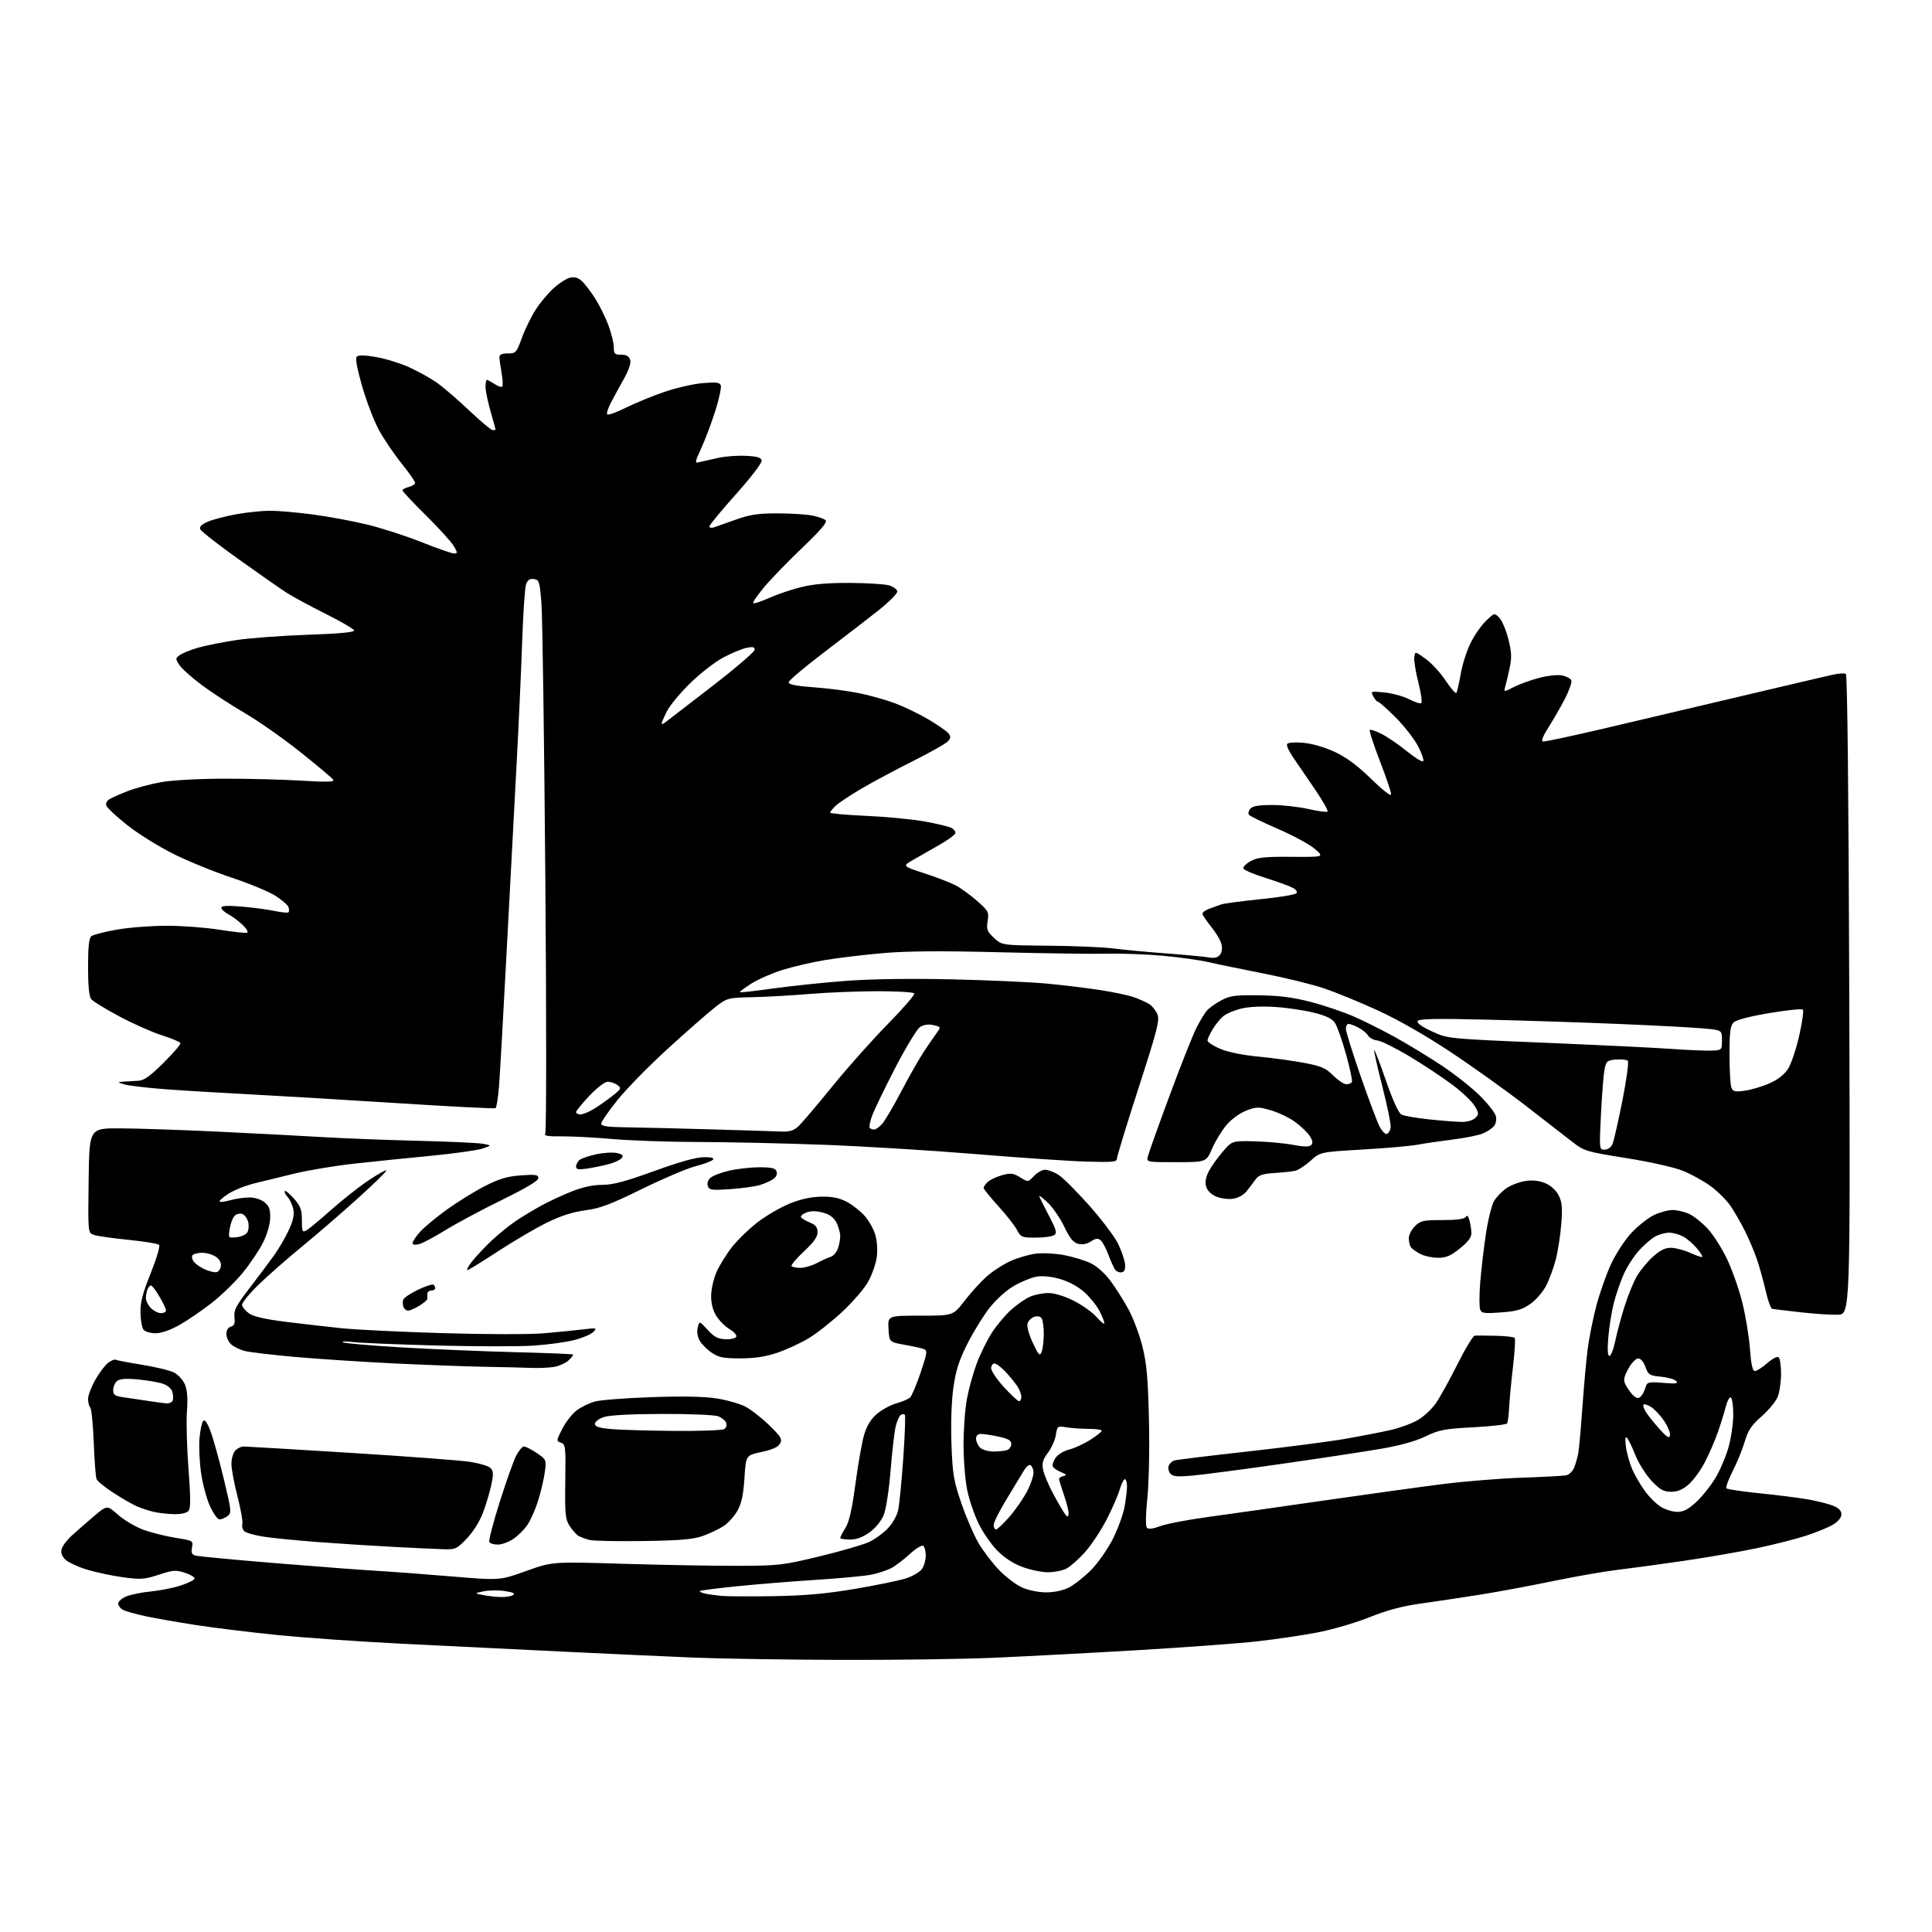 <?xml version="1.0" encoding="UTF-8" standalone="no"?>
<svg 
  version="1.1" 
  xmlns="http://www.w3.org/2000/svg" 
  xmlns:xlink="http://www.w3.org/1999/xlink" 
  xmlns:svg="http://www.w3.org/2000/svg"
  xmlns:rdf="http://www.w3.org/1999/02/22-rdf-syntax-ns#"
  xmlns:cc="http://creativecommons.org/ns#"
  xmlns:dc="http://purl.org/dc/elements/1.1/"
  viewBox="0 0 768 768"
  width="768"
  height="768"
>
<style>svg {background-color: white; }</style>"
<path stroke="none" fill="black" fill-rule="evenodd" d="M333.50,659.83C312.05,659.76 285.95,659.34 275.50,658.91C265.05,658.48 241.65,657.41 223.50,656.53C205.35,655.66 176.78,654.25 160.00,653.42C143.22,652.58 120.73,651.01 110.01,649.92C99.29,648.83 84.80,647.06 77.82,645.97C70.84,644.89 61.92,643.32 58.00,642.50C54.08,641.67 50.00,640.53 48.93,639.96C47.87,639.40 47.00,638.25 47.00,637.41C47.00,636.58 48.46,635.30 50.25,634.58C52.04,633.85 56.45,632.97 60.06,632.62C63.67,632.27 69.00,631.20 71.91,630.24C74.82,629.28 77.26,628.05 77.35,627.50C77.43,626.96 75.70,625.92 73.50,625.20C69.95,624.03 68.79,624.12 63.13,625.97C57.40,627.85 55.97,627.95 48.79,626.97C44.41,626.37 37.91,624.98 34.35,623.88C30.80,622.78 26.99,620.99 25.89,619.89C24.54,618.54 24.10,617.19 24.53,615.70C24.87,614.49 26.64,612.15 28.45,610.50C30.26,608.85 34.18,605.42 37.15,602.89C42.55,598.27 42.55,598.27 46.86,602.10C49.23,604.20 53.70,606.87 56.80,608.03C59.89,609.18 65.68,610.65 69.65,611.28C76.74,612.41 76.85,612.48 76.33,615.11C75.92,617.15 76.24,617.94 77.65,618.36C78.67,618.67 93.22,620.05 110.00,621.42C126.78,622.79 145.00,624.17 150.50,624.48C156.00,624.80 169.09,625.78 179.60,626.66C198.69,628.26 198.69,628.26 209.10,624.52C219.50,620.77 219.50,620.77 248.00,621.64C263.68,622.11 284.15,622.47 293.50,622.44C309.64,622.39 311.29,622.19 326.00,618.63C334.52,616.56 343.32,614.00 345.54,612.94C347.77,611.89 351.07,609.50 352.87,607.63C354.71,605.74 356.54,602.53 357.02,600.37C357.49,598.24 358.41,588.94 359.06,579.70C359.70,570.46 359.99,562.65 359.68,562.35C359.38,562.05 358.67,562.09 358.09,562.44C357.52,562.80 356.63,564.75 356.10,566.79C355.58,568.83 354.65,576.71 354.04,584.31C353.42,592.12 352.24,599.87 351.32,602.16C350.34,604.60 348.12,607.35 345.70,609.10C342.94,611.10 340.51,612.00 337.85,612.00C335.73,612.00 334.00,611.72 334.00,611.37C334.00,611.02 334.94,609.22 336.08,607.36C337.57,604.96 338.71,599.94 340.05,589.86C341.09,582.08 342.63,573.35 343.47,570.46C344.51,566.88 346.10,564.24 348.48,562.15C350.40,560.47 353.89,558.55 356.23,557.88C358.58,557.22 361.06,556.17 361.74,555.56C362.42,554.95 364.31,550.51 365.94,545.68C368.57,537.91 368.72,536.83 367.29,536.28C366.41,535.94 362.94,535.18 359.59,534.58C353.50,533.49 353.50,533.49 353.20,528.25C352.90,523.00 352.90,523.00 365.89,523.00C378.88,523.00 378.88,523.00 383.34,517.21C385.79,514.02 389.70,509.70 392.03,507.59C394.36,505.49 398.64,502.68 401.55,501.35C404.46,500.01 409.12,498.66 411.89,498.33C414.67,498.00 419.75,498.28 423.17,498.95C426.60,499.63 431.25,501.05 433.50,502.11C435.93,503.25 439.11,506.06 441.32,509.01C443.36,511.75 446.58,516.81 448.47,520.25C450.37,523.69 452.88,530.33 454.07,535.00C455.81,541.86 456.32,547.45 456.72,564.00C457.00,575.70 456.73,589.20 456.10,595.45C455.40,602.41 455.34,606.74 455.95,607.35C456.56,607.96 458.47,607.71 461.20,606.67C463.57,605.77 472.02,604.14 480.00,603.05C487.98,601.97 508.68,599.03 526.00,596.52C543.33,594.02 564.70,591.06 573.50,589.95C582.30,588.84 596.48,587.69 605.00,587.40C613.52,587.11 621.46,586.68 622.62,586.45C623.79,586.22 625.23,584.78 625.81,583.26C626.40,581.74 627.12,579.15 627.42,577.50C627.71,575.85 628.44,567.75 629.02,559.50C629.61,551.25 630.54,540.90 631.09,536.50C631.65,532.10 633.19,524.32 634.53,519.22C635.87,514.11 638.51,506.60 640.40,502.52C642.30,498.41 645.91,492.87 648.51,490.09C651.09,487.34 655.09,484.17 657.41,483.04C659.73,481.92 663.11,481.00 664.91,481.00C666.72,481.00 669.71,481.72 671.56,482.60C673.41,483.47 676.69,486.11 678.86,488.46C681.03,490.81 684.44,496.15 686.44,500.31C688.45,504.48 691.18,512.18 692.51,517.43C693.84,522.67 695.23,531.02 695.61,535.98C696.09,542.45 696.66,545.00 697.61,545.00C698.34,545.00 700.51,543.62 702.44,541.92C704.36,540.23 706.40,539.13 706.97,539.48C707.54,539.83 708.00,542.81 708.00,546.09C708.00,549.38 707.38,553.54 706.63,555.34C705.88,557.14 703.00,560.61 700.23,563.06C696.21,566.59 694.86,568.62 693.58,573.00C692.70,576.02 690.55,581.30 688.80,584.72C687.05,588.15 685.93,591.26 686.32,591.65C686.70,592.03 692.75,592.93 699.76,593.63C706.77,594.34 715.42,595.45 719.00,596.09C722.58,596.73 726.96,597.85 728.75,598.58C730.94,599.47 732.00,600.57 732.00,601.96C732.00,603.22 730.73,604.81 728.75,606.01C726.96,607.10 722.12,609.10 718.00,610.45C713.88,611.80 704.88,614.08 698.00,615.51C691.12,616.94 678.08,619.19 669.00,620.51C659.92,621.83 648.23,623.42 643.00,624.04C637.77,624.66 626.30,626.66 617.50,628.48C608.70,630.31 595.65,632.74 588.50,633.88C581.35,635.02 570.74,636.62 564.91,637.42C557.42,638.46 551.43,640.05 544.41,642.87C538.96,645.06 529.64,647.79 523.69,648.93C517.75,650.07 506.95,651.66 499.69,652.47C492.44,653.28 470.98,654.86 452.00,655.98C433.02,657.10 407.38,658.45 395.00,658.99C382.62,659.53 354.95,659.91 333.50,659.83zM199.00,634.85C200.93,634.92 203.14,634.57 203.92,634.07C204.93,633.43 203.99,632.97 200.68,632.47C198.11,632.09 194.32,632.13 192.26,632.57C188.50,633.36 188.50,633.36 192.00,634.05C193.93,634.43 197.07,634.79 199.00,634.85zM307.50,634.50C320.17,634.28 328.45,633.54 340.00,631.58C348.52,630.14 357.64,628.26 360.25,627.40C362.86,626.54 365.67,624.88 366.50,623.70C367.32,622.52 368.00,620.11 368.00,618.34C368.00,616.57 367.53,614.83 366.96,614.47C366.38,614.12 363.96,615.63 361.57,617.83C359.18,620.03 355.85,622.54 354.16,623.42C352.48,624.29 348.94,625.43 346.30,625.96C343.66,626.49 333.85,627.41 324.50,628.01C315.15,628.60 301.01,629.75 293.08,630.55C285.15,631.35 278.46,632.21 278.21,632.46C277.97,632.70 278.83,633.14 280.13,633.43C281.43,633.73 284.30,634.15 286.50,634.38C288.70,634.60 298.15,634.65 307.50,634.50zM415.79,632.98C419.13,632.99 422.51,632.27 424.97,631.02C427.11,629.92 431.08,626.78 433.79,624.02C436.50,621.27 440.36,615.75 442.37,611.76C444.37,607.77 446.46,602.08 447.01,599.11C447.55,596.15 448.00,592.44 448.00,590.86C448.00,589.29 447.62,588.00 447.16,588.00C446.70,588.00 445.75,589.91 445.06,592.25C444.37,594.59 441.99,600.00 439.77,604.29C437.55,608.57 433.71,614.33 431.24,617.08C428.76,619.83 425.47,622.74 423.92,623.54C422.37,624.34 419.07,625.00 416.59,625.00C414.11,625.00 409.51,624.04 406.37,622.87C402.69,621.49 399.14,619.16 396.37,616.31C394.00,613.88 390.70,609.10 389.03,605.69C387.36,602.29 385.32,596.35 384.51,592.50C383.70,588.65 383.03,580.48 383.02,574.34C383.01,568.20 383.63,559.87 384.41,555.84C385.18,551.80 386.95,545.49 388.34,541.80C389.73,538.12 392.40,532.72 394.27,529.80C396.14,526.89 399.60,522.77 401.95,520.65C404.30,518.54 407.73,516.17 409.58,515.40C411.42,514.63 414.68,514.00 416.81,514.00C419.12,514.00 423.13,515.23 426.78,517.05C430.13,518.72 434.25,521.66 435.94,523.58C437.62,525.50 439.00,526.59 439.00,525.99C439.00,525.40 438.13,523.22 437.07,521.14C436.01,519.06 433.33,515.72 431.11,513.72C428.64,511.49 424.93,509.45 421.50,508.46C418.04,507.45 414.50,507.08 412.15,507.47C410.08,507.82 406.04,509.45 403.19,511.08C400.18,512.80 396.09,516.45 393.46,519.77C390.96,522.92 386.97,529.37 384.59,534.10C381.22,540.78 379.97,544.69 378.99,551.56C378.23,556.96 377.93,565.70 378.22,573.96C378.66,586.10 379.07,588.55 382.21,597.70C384.13,603.32 387.23,610.47 389.10,613.60C390.97,616.73 394.62,621.49 397.22,624.18C399.81,626.87 403.86,629.94 406.22,631.01C408.69,632.14 412.73,632.97 415.79,632.98zM176.42,615.85C173.71,615.77 164.75,615.35 156.50,614.92C148.25,614.48 134.75,613.62 126.50,613.00C118.25,612.38 108.59,611.43 105.04,610.89C101.48,610.34 97.97,609.39 97.22,608.77C96.47,608.15 96.07,606.83 96.33,605.84C96.59,604.85 95.72,599.89 94.40,594.82C93.08,589.75 92.00,583.93 92.00,581.87C92.00,579.82 92.70,577.44 93.57,576.57C94.44,575.71 95.90,575.00 96.82,575.00C97.74,575.00 116.72,576.13 139.00,577.51C161.28,578.90 182.65,580.49 186.50,581.06C190.35,581.62 194.16,582.74 194.96,583.54C196.16,584.74 196.22,585.90 195.30,590.24C194.69,593.13 193.20,598.13 191.99,601.34C190.68,604.80 188.06,608.99 185.56,611.59C181.63,615.70 181.01,615.99 176.42,615.85zM197.91,614.00C196.37,614.00 194.85,613.56 194.52,613.02C194.18,612.49 196.01,605.40 198.58,597.27C201.14,589.15 204.10,580.81 205.14,578.75C206.19,576.69 207.60,575.00 208.29,575.00C208.97,575.00 211.27,576.18 213.38,577.61C217.17,580.19 217.22,580.30 216.58,585.12C216.22,587.82 215.05,592.87 213.97,596.35C212.90,599.83 210.99,604.20 209.74,606.06C208.48,607.93 205.93,610.48 204.08,611.73C202.22,612.98 199.45,614.00 197.91,614.00zM256.00,612.58C245.82,612.73 236.15,612.55 234.50,612.18C232.85,611.80 230.78,611.05 229.91,610.50C229.03,609.95 227.46,608.17 226.41,606.53C224.72,603.92 224.52,601.85 224.71,588.84C224.91,575.03 224.80,574.07 222.98,573.49C221.09,572.89 221.11,572.72 223.50,568.00C224.86,565.32 227.44,562.02 229.24,560.66C231.03,559.31 234.29,557.71 236.48,557.12C238.66,556.52 248.79,555.74 258.98,555.39C271.22,554.96 279.99,555.13 284.83,555.89C288.87,556.52 293.97,557.96 296.17,559.09C298.38,560.21 302.65,563.53 305.68,566.46C310.45,571.08 311.04,572.06 310.10,573.81C309.35,575.21 307.11,576.23 302.76,577.17C296.50,578.52 296.50,578.52 295.93,587.56C295.50,594.28 294.78,597.61 293.13,600.55C291.91,602.72 289.42,605.47 287.61,606.66C285.79,607.84 282.10,609.60 279.40,610.56C275.56,611.92 270.50,612.36 256.00,612.58zM395.92,608.00C396.43,608.00 398.86,605.70 401.31,602.89C403.77,600.08 406.99,595.39 408.47,592.47C409.95,589.55 411.01,586.14 410.83,584.91C410.65,583.67 410.05,582.51 409.50,582.34C408.95,582.16 407.78,583.25 406.90,584.76C406.02,586.27 402.98,591.29 400.15,595.92C397.32,600.54 395.00,605.16 395.00,606.17C395.00,607.17 395.42,608.00 395.92,608.00zM87.25,604.00C86.50,604.00 84.80,601.61 83.46,598.70C82.13,595.78 80.53,589.82 79.92,585.45C79.30,581.08 79.03,574.86 79.31,571.63C79.60,568.41 80.27,565.33 80.81,564.79C81.45,564.15 82.48,565.68 83.76,569.16C84.85,572.10 87.19,580.55 88.97,587.94C92.04,600.73 92.11,601.44 90.41,602.69C89.42,603.41 88.00,604.00 87.25,604.00zM424.78,601.89C424.93,601.11 424.14,597.82 423.03,594.58C421.91,591.34 421.00,588.34 421.00,587.92C421.00,587.49 421.79,586.96 422.75,586.73C424.15,586.40 423.97,586.10 421.85,585.22C420.39,584.62 418.91,583.66 418.56,583.09C418.20,582.52 418.63,580.97 419.50,579.64C420.42,578.24 422.72,576.81 424.97,576.24C427.11,575.69 430.90,573.95 433.39,572.37C435.89,570.79 437.94,569.16 437.96,568.75C437.98,568.34 435.64,568.00 432.75,567.99C429.86,567.98 425.88,567.71 423.90,567.38C420.38,566.80 420.28,566.87 419.70,570.49C419.37,572.52 417.95,575.68 416.56,577.51C414.56,580.14 414.15,581.55 414.63,584.17C414.97,586.00 416.83,590.42 418.76,594.00C420.70,597.58 422.78,601.13 423.39,601.91C424.34,603.11 424.54,603.11 424.78,601.89zM69.13,601.90C66.58,601.84 62.92,601.42 61.00,600.96C59.08,600.50 56.12,599.53 54.44,598.81C52.76,598.09 48.60,595.70 45.21,593.50C41.81,591.30 38.75,588.83 38.40,588.00C38.04,587.17 37.54,580.65 37.27,573.50C37.00,566.35 36.38,560.07 35.89,559.55C35.40,559.03 35.00,557.45 35.01,556.05C35.01,554.65 36.36,551.17 37.99,548.32C39.62,545.47 41.94,542.45 43.14,541.61C44.34,540.77 45.64,540.28 46.03,540.52C46.42,540.76 51.14,541.66 56.51,542.53C61.89,543.39 67.61,544.78 69.23,545.62C70.84,546.45 72.77,548.60 73.52,550.38C74.45,552.63 74.70,555.93 74.31,561.07C74.00,565.15 74.28,575.40 74.92,583.84C75.82,595.56 75.82,599.51 74.93,600.59C74.20,601.46 72.00,601.96 69.13,601.90zM666.77,601.00C669.19,601.00 671.14,599.98 674.27,597.09C676.60,594.94 680.03,590.65 681.89,587.55C683.76,584.46 686.12,578.91 687.14,575.23C688.17,571.55 689.00,565.75 689.00,562.33C689.00,558.91 688.57,555.85 688.05,555.53C687.52,555.20 686.60,556.87 686.01,559.22C685.41,561.57 683.97,566.20 682.81,569.50C681.65,572.80 679.35,578.10 677.69,581.29C676.04,584.47 673.16,588.40 671.31,590.04C668.89,592.16 666.90,593.00 664.29,593.00C661.31,593.00 659.92,592.23 656.58,588.72C654.34,586.37 651.42,581.76 650.11,578.47C648.79,575.19 647.27,572.05 646.73,571.50C646.08,570.84 645.94,572.06 646.33,575.06C646.65,577.57 647.78,581.62 648.84,584.06C649.91,586.50 652.19,590.43 653.92,592.78C655.65,595.14 658.51,597.95 660.28,599.03C662.05,600.11 664.97,600.99 666.77,601.00zM473.97,586.57C467.93,587.11 466.20,586.94 465.20,585.74C464.52,584.92 464.24,583.54 464.58,582.66C464.91,581.79 465.93,580.84 466.84,580.56C467.75,580.28 480.88,578.67 496.00,576.99C511.12,575.31 528.67,573.03 535.00,571.92C541.33,570.81 549.41,569.23 552.98,568.41C556.54,567.59 561.36,565.80 563.70,564.44C566.03,563.07 569.24,560.05 570.84,557.73C572.44,555.40 576.28,548.44 579.38,542.25C582.48,536.06 585.58,530.97 586.26,530.92C586.94,530.88 590.65,530.91 594.50,530.99C598.35,531.07 601.77,531.44 602.11,531.82C602.44,532.19 602.13,537.45 601.42,543.50C600.70,549.55 600.02,556.85 599.89,559.72C599.76,562.58 599.40,565.33 599.08,565.82C598.76,566.30 592.71,567.00 585.64,567.37C574.22,567.97 572.10,568.37 566.64,571.00C562.60,572.95 556.42,574.65 548.56,575.99C541.99,577.11 524.22,579.80 509.06,581.97C493.90,584.14 478.11,586.21 473.97,586.57zM394.99,577.00C397.11,577.00 399.55,576.73 400.42,576.39C401.29,576.06 402.00,574.97 402.00,573.98C402.00,572.61 400.76,571.90 396.95,571.08C394.17,570.49 391.02,570.00 389.95,570.00C388.69,570.00 388.00,570.68 388.00,571.93C388.00,572.99 388.71,574.56 389.57,575.43C390.46,576.31 392.83,577.00 394.99,577.00zM663.84,570.58C664.02,569.63 663.01,567.10 661.59,564.95C660.17,562.81 657.86,560.30 656.47,559.39C655.08,558.48 653.67,558.00 653.33,558.33C653.00,558.67 653.50,560.11 654.44,561.55C655.38,562.99 657.81,566.00 659.83,568.23C662.70,571.41 663.57,571.93 663.84,570.58zM268.00,568.81C278.18,568.90 287.13,568.57 287.90,568.09C288.67,567.60 289.02,566.48 288.67,565.59C288.33,564.70 286.89,563.53 285.46,562.98C284.04,562.44 274.01,562.03 263.18,562.06C250.70,562.09 242.22,562.55 240.00,563.31C238.07,563.96 236.50,565.17 236.50,566.00C236.50,567.12 238.15,567.65 243.00,568.08C246.57,568.39 257.82,568.73 268.00,568.81zM66.19,557.88C67.12,557.95 68.18,557.52 68.54,556.94C68.89,556.36 68.92,554.83 68.60,553.54C68.23,552.08 66.82,550.78 64.83,550.09C63.08,549.48 58.59,548.70 54.85,548.35C50.03,547.90 47.60,548.09 46.52,548.98C45.69,549.68 45.00,551.29 45.00,552.56C45.00,554.53 45.64,554.97 49.25,555.46C51.59,555.78 55.98,556.43 59.00,556.91C62.02,557.38 65.26,557.82 66.19,557.88zM405.10,557.00C405.60,557.00 406.00,556.20 406.00,555.22C406.00,554.24 405.26,552.33 404.35,550.97C403.44,549.61 401.33,547.04 399.65,545.25C397.98,543.46 396.02,542.00 395.30,542.00C394.59,542.00 394.00,542.86 394.00,543.92C394.00,544.98 396.30,548.35 399.10,551.42C401.91,554.49 404.61,557.00 405.10,557.00zM651.36,555.71C651.91,555.53 652.69,554.73 653.11,553.94C653.52,553.15 654.08,551.75 654.36,550.84C654.79,549.44 655.87,549.26 661.18,549.71C666.25,550.14 667.26,550.00 666.31,548.98C665.65,548.29 662.91,547.51 660.22,547.25C655.72,546.82 655.22,546.50 654.10,543.39C653.36,541.35 652.20,540.00 651.19,540.01C650.25,540.01 648.51,541.83 647.27,544.12C645.48,547.42 645.26,548.63 646.15,550.36C646.76,551.54 647.95,553.30 648.81,554.27C649.66,555.25 650.80,555.90 651.36,555.71zM211.50,543.77C208.75,543.66 200.43,543.45 193.00,543.32C185.57,543.19 169.38,542.59 157.00,542.00C144.62,541.40 126.85,540.24 117.50,539.42C108.15,538.59 98.98,537.50 97.13,537.00C95.28,536.50 92.92,535.33 91.88,534.39C90.85,533.46 90.00,531.59 90.00,530.25C90.00,528.75 90.69,527.63 91.79,527.34C93.16,526.99 93.49,526.11 93.20,523.62C92.88,520.87 93.81,519.07 99.16,512.09C102.65,507.54 107.01,501.73 108.85,499.16C110.69,496.60 113.33,492.10 114.71,489.17C116.50,485.37 117.04,482.95 116.60,480.74C116.26,479.03 115.23,476.81 114.33,475.81C113.42,474.81 112.92,473.75 113.21,473.46C113.50,473.17 115.14,474.54 116.87,476.50C119.48,479.48 120.00,480.89 120.00,485.07C120.00,489.52 120.19,489.97 121.75,489.13C122.71,488.61 127.10,484.98 131.50,481.06C135.90,477.14 142.56,471.87 146.30,469.36C150.05,466.84 153.32,464.99 153.58,465.25C153.84,465.51 148.61,470.62 141.97,476.61C135.32,482.60 125.30,491.25 119.69,495.83C114.09,500.41 106.44,507.13 102.71,510.76C98.98,514.39 96.05,518.01 96.21,518.82C96.37,519.63 97.62,521.11 99.00,522.11C100.69,523.34 105.39,524.42 113.50,525.43C120.10,526.26 130.22,527.42 136.00,528.01C141.78,528.60 160.00,529.48 176.50,529.96C193.60,530.47 210.80,530.48 216.50,529.98C222.00,529.50 228.97,528.80 232.00,528.43C237.12,527.80 237.39,527.87 235.91,529.43C235.04,530.35 231.66,531.81 228.41,532.66C225.16,533.52 217.78,534.53 212.00,534.91C206.22,535.28 188.90,535.26 173.50,534.86C158.10,534.45 143.26,533.84 140.52,533.50C137.78,533.15 135.85,533.19 136.24,533.57C136.63,533.96 147.20,534.88 159.72,535.62C172.25,536.35 192.60,537.21 204.95,537.52C217.30,537.82 227.57,538.24 227.77,538.44C227.97,538.64 227.18,539.69 226.01,540.78C224.84,541.87 222.22,543.03 220.19,543.37C218.16,543.70 214.25,543.88 211.50,543.77zM294.40,539.97C287.60,540.00 285.75,539.63 282.92,537.73C281.07,536.48 278.91,534.31 278.12,532.91C277.25,531.36 276.95,529.32 277.36,527.71C278.02,525.06 278.02,525.06 281.31,528.65C283.92,531.49 285.40,532.26 288.45,532.37C290.58,532.44 292.47,531.98 292.70,531.34C292.92,530.70 291.70,529.35 289.98,528.34C288.27,527.33 285.91,524.96 284.74,523.08C283.33,520.80 282.65,518.10 282.69,514.99C282.73,512.42 283.71,508.19 284.86,505.58C286.02,502.97 288.79,498.51 291.02,495.67C293.26,492.83 297.88,488.37 301.29,485.76C304.71,483.15 310.43,479.84 314.00,478.40C318.30,476.67 322.53,475.75 326.50,475.69C330.84,475.61 333.63,476.18 336.59,477.74C338.85,478.92 342.09,481.48 343.80,483.43C345.51,485.38 347.42,488.86 348.04,491.17C348.68,493.53 348.88,497.35 348.50,499.93C348.13,502.44 346.64,506.68 345.20,509.34C343.76,512.01 339.14,517.41 334.93,521.34C330.72,525.28 324.65,530.07 321.45,531.99C318.24,533.91 312.66,536.48 309.06,537.71C304.44,539.29 300.11,539.96 294.40,539.97zM414.04,537.50C414.49,536.40 414.88,533.25 414.91,530.50C414.94,527.75 414.58,524.89 414.11,524.14C413.58,523.31 412.46,523.04 411.18,523.44C410.04,523.81 408.82,524.98 408.48,526.06C408.11,527.22 408.95,530.34 410.54,533.76C412.82,538.66 413.33,539.21 414.04,537.50zM639.78,539.00C640.37,539.00 641.39,536.41 642.04,533.25C642.69,530.09 644.35,523.90 645.72,519.50C647.10,515.10 649.33,509.62 650.67,507.31C652.01,505.01 654.89,501.53 657.06,499.56C659.90,497.00 661.92,496.01 664.25,496.02C666.04,496.03 669.48,496.94 671.90,498.04C674.32,499.14 676.47,499.86 676.69,499.64C676.91,499.43 675.89,497.83 674.42,496.09C672.96,494.35 670.49,492.27 668.93,491.46C667.37,490.66 664.93,490.00 663.50,490.00C662.07,490.00 659.65,490.65 658.13,491.44C656.60,492.22 653.65,494.76 651.56,497.06C649.48,499.36 646.73,503.63 645.44,506.54C644.15,509.46 642.40,514.54 641.54,517.84C640.69,521.13 639.70,527.25 639.35,531.42C638.91,536.56 639.05,539.00 639.78,539.00zM61.87,529.99C59.88,529.99 57.73,529.38 57.09,528.61C56.46,527.85 55.89,524.81 55.84,521.86C55.76,517.73 56.69,514.12 59.92,506.10C62.25,500.30 63.72,495.32 63.24,494.84C62.77,494.37 57.23,493.47 50.94,492.84C44.65,492.22 38.48,491.33 37.23,490.87C34.96,490.03 34.96,490.03 35.23,469.27C35.50,448.50 35.50,448.50 47.50,448.54C54.10,448.55 71.42,449.13 86.00,449.82C100.58,450.50 119.47,451.49 128.00,452.00C136.53,452.52 153.62,453.18 166.00,453.48C178.38,453.78 190.07,454.32 191.98,454.67C195.47,455.31 195.47,455.31 191.86,456.56C189.87,457.25 180.65,458.54 171.37,459.44C162.09,460.33 148.43,461.73 141.00,462.55C133.57,463.36 123.00,465.10 117.50,466.41C112.00,467.73 104.58,469.54 101.00,470.44C97.42,471.34 92.77,473.22 90.66,474.62C88.55,476.01 87.04,477.37 87.31,477.65C87.59,477.92 89.54,477.67 91.66,477.08C93.77,476.49 97.14,476.01 99.14,476.01C101.24,476.00 103.78,476.81 105.14,477.91C107.00,479.42 107.48,480.74 107.40,484.16C107.34,486.75 106.19,490.72 104.53,494.00C103.01,497.02 99.37,502.43 96.45,506.00C93.52,509.57 87.96,514.98 84.08,518.00C80.19,521.02 74.43,524.96 71.26,526.74C67.74,528.72 64.09,529.98 61.87,529.99zM730.50,522.63C727.75,522.71 721.00,522.25 715.50,521.62C710.00,520.99 705.05,520.40 704.50,520.30C703.95,520.20 702.79,517.05 701.93,513.31C701.07,509.56 699.54,504.02 698.54,501.00C697.54,497.98 695.37,492.80 693.73,489.50C692.08,486.20 689.45,481.63 687.89,479.35C686.32,477.07 682.80,473.56 680.07,471.55C677.33,469.54 672.38,466.80 669.07,465.45C665.55,464.02 656.16,461.91 646.48,460.36C630.68,457.85 629.69,457.55 625.21,454.05C622.62,452.03 614.20,445.50 606.50,439.54C598.80,433.58 585.30,423.93 576.50,418.10C566.63,411.56 555.60,405.26 547.70,401.65C540.66,398.43 531.10,394.51 526.44,392.92C521.78,391.34 510.89,388.66 502.24,386.97C493.58,385.28 483.80,383.26 480.50,382.48C477.20,381.70 469.10,380.56 462.50,379.95C455.90,379.35 446.00,378.97 440.50,379.11C435.00,379.25 415.65,379.00 397.50,378.54C374.15,377.95 360.55,378.05 351.00,378.88C343.57,379.53 333.23,380.77 328.00,381.63C322.77,382.50 315.12,384.27 311.00,385.57C306.88,386.87 301.31,389.32 298.63,391.02C295.96,392.71 293.93,394.25 294.13,394.42C294.34,394.60 300.33,393.92 307.45,392.92C314.57,391.92 327.62,390.56 336.45,389.90C346.59,389.15 362.07,388.93 378.50,389.31C392.80,389.63 409.68,390.39 416.00,390.98C422.32,391.57 431.83,392.72 437.13,393.53C442.42,394.34 448.55,395.64 450.75,396.41C452.94,397.18 455.68,398.41 456.84,399.13C458.00,399.85 459.45,401.67 460.07,403.16C461.05,405.54 460.11,409.24 452.60,432.46C447.87,447.08 444.00,459.73 444.00,460.58C444.00,461.90 442.27,462.06 431.75,461.75C425.01,461.55 405.10,460.20 387.50,458.74C369.90,457.29 342.68,455.62 327.00,455.05C311.32,454.47 289.05,453.98 277.50,453.96C265.95,453.94 250.65,453.41 243.50,452.78C236.35,452.15 227.22,451.68 223.21,451.72C217.87,451.78 216.14,451.50 216.75,450.65C217.21,450.02 217.23,404.50 216.78,349.50C216.34,294.50 215.64,245.22 215.24,240.00C214.55,231.17 214.34,230.48 212.25,230.18C210.65,229.95 209.75,230.53 209.14,232.18C208.66,233.46 207.97,243.50 207.59,254.50C207.21,265.50 206.26,286.65 205.47,301.50C204.67,316.35 202.90,349.88 201.52,376.00C200.15,402.12 198.73,427.22 198.37,431.78C198.01,436.33 197.39,440.26 196.98,440.51C196.57,440.77 178.74,439.85 157.37,438.48C135.99,437.12 109.50,435.54 98.50,434.97C87.50,434.41 72.65,433.51 65.50,432.97C58.35,432.42 51.15,431.57 49.50,431.08C46.50,430.17 46.50,430.17 49.25,429.96C50.76,429.84 53.34,429.69 54.97,429.62C57.23,429.53 59.64,427.82 64.98,422.52C68.85,418.68 71.88,415.15 71.72,414.67C71.56,414.18 68.26,412.79 64.39,411.56C60.52,410.33 52.88,406.94 47.43,404.03C41.97,401.11 36.94,398.03 36.25,397.17C35.42,396.14 35.00,391.88 35.00,384.43C35.00,376.45 35.37,372.93 36.31,372.16C37.02,371.57 41.58,370.39 46.44,369.54C51.29,368.69 60.21,368.00 66.26,368.00C72.31,368.00 81.72,368.71 87.16,369.57C92.60,370.44 97.57,370.98 98.20,370.77C98.83,370.56 98.05,369.18 96.42,367.63C94.81,366.11 92.26,364.21 90.75,363.41C89.24,362.61 88.00,361.45 88.00,360.83C88.00,360.04 90.39,359.91 96.10,360.39C100.55,360.76 106.43,361.54 109.17,362.13C111.90,362.72 114.39,362.95 114.69,362.64C115.00,362.34 114.98,361.39 114.65,360.54C114.33,359.69 111.96,357.66 109.39,356.03C106.83,354.41 99.05,351.19 92.11,348.89C85.18,346.59 74.73,342.33 68.90,339.42C63.07,336.51 54.83,331.38 50.60,328.01C46.36,324.65 42.63,321.19 42.29,320.32C41.93,319.37 42.44,318.31 43.60,317.63C44.64,317.01 47.99,315.55 51.03,314.38C54.08,313.21 59.93,311.65 64.03,310.92C68.32,310.15 78.97,309.56 89.00,309.54C98.62,309.52 112.51,309.87 119.85,310.32C129.86,310.94 133.03,310.85 132.49,309.99C132.10,309.35 126.26,304.43 119.51,299.05C112.76,293.66 102.80,286.67 97.37,283.50C91.94,280.33 84.24,275.32 80.26,272.36C76.29,269.40 72.26,265.80 71.32,264.37C69.70,261.89 69.70,261.69 71.46,260.40C72.48,259.66 75.71,258.36 78.63,257.50C81.56,256.65 88.35,255.29 93.73,254.47C99.10,253.65 111.95,252.69 122.28,252.33C135.09,251.89 140.96,251.33 140.75,250.59C140.58,249.99 135.41,246.98 129.25,243.91C123.10,240.83 116.14,237.06 113.78,235.53C111.43,234.00 102.90,228.04 94.82,222.28C86.75,216.53 79.89,211.16 79.58,210.35C79.20,209.35 80.21,208.39 82.76,207.32C84.82,206.46 89.88,205.15 94.00,204.41C98.12,203.67 104.06,203.05 107.20,203.03C110.33,203.02 117.98,203.67 124.20,204.49C130.41,205.31 140.22,207.13 146.00,208.53C151.78,209.94 161.52,213.09 167.65,215.54C173.78,217.99 179.55,220.00 180.46,220.00C181.97,220.00 181.96,219.75 180.35,217.01C179.38,215.37 174.40,209.89 169.29,204.85C164.18,199.80 160.00,195.34 160.00,194.94C160.00,194.54 161.12,193.93 162.50,193.59C163.87,193.24 165.00,192.50 165.00,191.93C165.00,191.36 162.57,187.88 159.61,184.20C156.64,180.51 152.61,174.57 150.66,171.00C148.71,167.43 145.70,159.61 143.98,153.63C141.91,146.43 141.18,142.42 141.84,141.76C142.50,141.10 145.11,141.16 149.56,141.94C153.26,142.58 159.11,144.39 162.58,145.96C166.04,147.53 170.90,150.21 173.38,151.92C175.86,153.62 181.68,158.61 186.33,163.01C190.97,167.40 195.27,171.00 195.88,171.00C196.50,171.00 197.00,170.89 197.00,170.75C197.00,170.61 196.10,167.35 195.00,163.50C193.90,159.65 193.00,155.27 193.00,153.75C193.00,152.24 193.24,151.00 193.54,151.00C193.83,151.00 195.19,151.74 196.57,152.64C197.94,153.53 199.33,154.01 199.65,153.68C199.98,153.36 199.86,150.93 199.40,148.30C198.94,145.66 198.55,142.82 198.53,142.00C198.51,140.96 199.52,140.50 201.85,140.50C205.05,140.50 205.31,140.22 207.45,134.33C208.68,130.93 211.14,125.89 212.92,123.13C214.69,120.37 217.90,116.52 220.05,114.58C222.19,112.64 225.10,110.76 226.52,110.41C228.30,109.96 229.72,110.33 231.19,111.63C232.34,112.66 234.73,115.75 236.50,118.50C238.26,121.25 240.67,126.10 241.85,129.29C243.03,132.47 244.00,136.41 244.00,138.04C244.00,140.65 244.35,141.00 246.93,141.00C248.99,141.00 250.06,141.60 250.50,143.01C250.92,144.32 250.02,147.01 247.92,150.76C246.16,153.92 243.82,158.21 242.73,160.29C241.64,162.38 241.05,164.38 241.41,164.74C241.77,165.10 245.09,163.90 248.78,162.07C252.48,160.24 259.32,157.42 264.00,155.82C268.68,154.21 275.53,152.63 279.23,152.31C284.61,151.83 286.07,152.01 286.52,153.18C286.83,153.99 285.88,158.44 284.43,163.07C282.97,167.71 280.48,174.36 278.90,177.85C276.04,184.19 276.04,184.21 278.28,183.64C279.52,183.33 282.83,182.59 285.63,181.99C288.44,181.38 293.37,181.03 296.61,181.20C301.02,181.42 302.56,181.89 302.78,183.09C302.95,183.98 298.44,189.88 292.54,196.48C286.74,202.96 282.00,208.71 282.00,209.25C282.00,209.79 282.79,209.97 283.75,209.65C284.71,209.34 288.65,207.94 292.50,206.56C298.14,204.54 301.35,204.06 309.00,204.07C314.23,204.08 320.45,204.46 322.83,204.92C325.21,205.38 327.64,206.24 328.22,206.82C328.96,207.56 326.20,210.80 318.98,217.69C313.33,223.08 306.49,230.14 303.80,233.36C301.10,236.59 299.13,239.47 299.43,239.76C299.72,240.05 302.58,239.11 305.79,237.68C308.99,236.24 314.74,234.29 318.56,233.36C323.34,232.18 329.39,231.67 338.00,231.72C344.88,231.76 351.85,232.21 353.50,232.72C355.15,233.23 356.59,234.29 356.70,235.07C356.81,235.86 353.51,239.20 349.37,242.50C345.23,245.80 335.46,253.33 327.67,259.24C319.88,265.15 313.50,270.55 313.50,271.24C313.50,272.12 316.51,272.71 323.50,273.21C329.00,273.60 337.04,274.64 341.38,275.52C345.71,276.39 352.23,278.23 355.88,279.60C359.52,280.97 365.46,283.84 369.08,285.99C372.70,288.13 376.24,290.59 376.95,291.44C378.01,292.72 378.00,293.29 376.92,294.59C376.20,295.47 369.89,299.05 362.91,302.55C355.93,306.04 346.68,310.99 342.36,313.54C338.04,316.08 333.49,319.11 332.25,320.26C331.01,321.41 330.00,322.65 330.00,323.02C330.00,323.39 336.41,323.97 344.25,324.31C352.09,324.65 362.52,325.65 367.44,326.53C372.36,327.41 377.22,328.58 378.25,329.13C379.28,329.69 379.95,330.66 379.73,331.30C379.52,331.94 376.68,333.98 373.42,335.85C370.17,337.72 365.51,340.38 363.08,341.76C358.66,344.28 358.66,344.28 367.27,347.09C372.00,348.63 377.59,350.77 379.69,351.84C381.78,352.92 385.68,355.72 388.35,358.07C392.91,362.09 393.16,362.57 392.60,366.12C392.07,369.44 392.37,370.24 395.13,372.83C398.28,375.76 398.28,375.76 416.89,375.93C427.12,376.02 438.65,376.51 442.50,377.02C446.35,377.53 455.80,378.41 463.50,378.99C471.20,379.57 478.88,380.29 480.56,380.60C482.66,380.98 484.04,380.66 484.93,379.59C485.74,378.61 485.97,377.00 485.53,375.27C485.15,373.75 483.30,370.63 481.42,368.34C479.54,366.04 478.00,363.73 478.00,363.20C478.00,362.67 479.24,361.78 480.75,361.22C482.26,360.65 484.40,359.88 485.50,359.51C486.60,359.13 493.53,358.21 500.90,357.46C508.27,356.72 514.73,355.67 515.26,355.14C515.87,354.53 515.36,353.72 513.86,352.91C512.56,352.21 507.70,350.44 503.06,348.98C498.41,347.53 494.45,345.84 494.24,345.23C494.04,344.62 495.36,343.30 497.19,342.31C499.93,340.81 502.72,340.52 513.46,340.60C526.42,340.70 526.42,340.70 522.67,337.46C520.61,335.68 513.98,332.08 507.93,329.47C501.89,326.86 496.69,324.32 496.39,323.82C496.08,323.32 496.37,322.26 497.04,321.46C497.90,320.42 500.39,320.00 505.68,320.00C509.76,320.00 516.26,320.72 520.12,321.60C523.98,322.47 527.40,322.93 527.73,322.61C528.05,322.28 525.79,318.30 522.71,313.76C519.64,309.22 515.75,303.53 514.08,301.13C512.40,298.72 511.31,296.30 511.65,295.75C512.02,295.16 514.70,294.97 518.14,295.28C521.65,295.60 526.65,297.05 530.62,298.91C535.21,301.06 539.65,304.35 545.12,309.68C549.93,314.36 553.00,316.71 553.00,315.72C553.00,314.82 550.97,308.83 548.48,302.40C546.00,295.97 544.21,290.46 544.50,290.16C544.80,289.87 546.95,290.60 549.27,291.79C551.60,292.98 556.09,296.06 559.26,298.63C562.42,301.21 565.34,303.00 565.73,302.60C566.13,302.20 565.20,299.50 563.68,296.58C562.15,293.67 558.13,288.52 554.74,285.14C551.35,281.76 548.24,279.00 547.83,279.00C547.41,279.00 546.55,278.03 545.92,276.85C544.79,274.74 544.87,274.71 550.45,275.28C553.58,275.61 557.94,276.81 560.13,277.95C562.33,279.10 564.51,279.80 564.96,279.52C565.42,279.24 564.92,275.58 563.84,271.38C562.77,267.19 562.03,262.65 562.20,261.30C562.50,258.84 562.50,258.84 566.74,261.92C569.07,263.61 572.63,267.48 574.64,270.51C576.65,273.55 578.57,275.77 578.89,275.44C579.21,275.12 579.98,271.83 580.61,268.13C581.23,264.43 582.98,258.87 584.50,255.77C586.01,252.68 588.78,248.67 590.64,246.87C594.00,243.61 594.04,243.60 595.98,245.54C597.05,246.62 598.66,250.39 599.56,253.93C600.89,259.10 601.00,261.34 600.13,265.43C599.54,268.22 598.76,271.55 598.39,272.84C597.72,275.18 597.72,275.18 601.86,273.07C604.14,271.91 608.72,270.26 612.05,269.41C615.49,268.53 619.39,268.15 621.11,268.52C622.78,268.89 624.36,269.77 624.63,270.49C624.91,271.21 623.79,274.43 622.14,277.65C620.49,280.87 617.56,285.98 615.62,289.00C613.45,292.40 612.56,294.60 613.30,294.76C613.96,294.91 624.85,292.60 637.50,289.62C650.15,286.65 674.90,280.82 692.50,276.66C710.10,272.50 726.37,268.68 728.65,268.18C730.93,267.67 733.23,267.54 733.76,267.88C734.36,268.27 734.86,316.12 735.11,395.50C735.50,522.50 735.50,522.50 730.50,522.63zM64.00,522.00C65.10,522.00 66.00,521.52 66.00,520.93C66.00,520.34 64.83,517.86 63.40,515.43C61.98,512.99 60.45,511.00 60.01,511.00C59.57,511.00 58.94,511.71 58.61,512.58C58.27,513.45 58.00,515.03 58.00,516.08C58.00,517.14 58.90,518.90 60.00,520.00C61.10,521.10 62.90,522.00 64.00,522.00zM596.70,521.71C590.04,522.21 588.96,522.06 588.38,520.55C588.02,519.60 588.02,514.93 588.38,510.16C588.75,505.40 589.74,496.77 590.59,491.00C591.44,485.23 592.92,479.15 593.87,477.50C594.83,475.86 597.08,473.52 598.88,472.30C600.68,471.09 604.06,469.81 606.40,469.46C609.22,469.04 611.86,469.33 614.26,470.33C616.45,471.25 618.53,473.13 619.57,475.13C620.93,477.77 621.14,479.97 620.64,486.46C620.30,490.88 619.33,497.20 618.49,500.50C617.64,503.80 615.92,508.52 614.67,510.99C613.41,513.47 610.59,516.75 608.37,518.30C605.11,520.60 602.92,521.24 596.70,521.71zM162.22,521.00C161.51,521.00 160.68,520.33 160.36,519.50C160.05,518.67 160.03,517.38 160.32,516.61C160.61,515.85 163.24,514.09 166.16,512.70C169.08,511.31 171.82,510.39 172.24,510.65C172.66,510.91 173.00,511.54 173.00,512.06C173.00,512.58 172.32,513.00 171.50,513.00C170.68,513.00 169.95,513.56 169.88,514.25C169.82,514.94 169.82,515.84 169.89,516.26C169.95,516.68 168.54,517.92 166.75,519.01C164.96,520.10 162.92,520.99 162.22,521.00zM86.00,505.71C86.83,505.58 87.64,504.52 87.81,503.34C88.00,502.00 87.26,500.59 85.83,499.60C84.58,498.72 82.11,498.00 80.34,498.00C78.57,498.00 76.83,498.47 76.47,499.04C76.12,499.62 76.43,500.81 77.16,501.70C77.90,502.58 79.85,503.90 81.50,504.63C83.15,505.35 85.17,505.84 86.00,505.71zM445.91,505.76C445.03,505.94 443.87,505.50 443.33,504.79C442.79,504.08 441.57,501.40 440.62,498.83C439.67,496.26 438.27,493.64 437.51,493.01C436.46,492.14 435.55,492.25 433.67,493.48C432.09,494.51 430.28,494.86 428.61,494.44C426.65,493.95 425.26,492.24 423.06,487.64C421.45,484.26 418.47,479.93 416.44,478.00C414.41,476.07 412.91,474.98 413.12,475.57C413.33,476.15 415.07,479.65 417.00,483.34C419.99,489.06 420.28,490.19 419.00,491.01C418.18,491.54 414.89,491.98 411.70,491.98C406.21,492.00 405.82,491.84 404.20,488.82C403.27,487.07 399.91,482.81 396.75,479.34C393.59,475.88 391.00,472.66 391.00,472.18C391.00,471.70 391.79,470.61 392.75,469.75C393.71,468.90 396.27,467.72 398.43,467.13C401.78,466.22 402.83,466.35 405.52,468.01C408.68,469.97 408.68,469.97 411.02,467.48C412.30,466.12 414.28,465.00 415.42,465.00C416.57,465.01 418.92,465.87 420.65,466.93C422.38,467.98 427.91,473.48 432.93,479.14C437.95,484.80 443.16,491.70 444.49,494.47C445.82,497.24 447.04,500.83 447.21,502.46C447.41,504.53 447.02,505.53 445.91,505.76zM186.01,504.83C185.19,505.14 185.93,503.61 187.66,501.42C189.40,499.24 192.99,495.42 195.66,492.93C198.32,490.45 202.53,487.06 205.00,485.39C207.47,483.73 211.97,481.00 215.00,479.34C218.03,477.67 223.50,475.11 227.17,473.65C231.57,471.90 235.73,471.00 239.39,471.00C243.61,471.00 248.56,469.69 260.09,465.50C270.17,461.84 276.77,460.00 279.82,460.00C283.04,460.00 284.09,460.31 283.34,461.06C282.76,461.64 279.63,462.79 276.39,463.62C273.15,464.45 263.60,468.51 255.17,472.65C242.72,478.77 238.50,480.36 232.67,481.12C227.76,481.76 222.98,483.29 217.50,485.97C213.10,488.13 204.55,493.12 198.50,497.07C192.45,501.02 186.83,504.51 186.01,504.83zM318.22,504.00C319.81,504.00 322.77,503.12 324.80,502.05C326.84,500.98 329.29,499.86 330.27,499.58C331.24,499.29 332.47,497.89 333.02,496.46C333.56,495.04 334.00,492.75 334.00,491.39C334.00,490.02 333.32,487.59 332.49,485.99C331.45,483.96 329.80,482.75 327.09,482.02C324.44,481.31 322.34,481.30 320.54,481.99C319.08,482.54 318.12,483.39 318.42,483.87C318.71,484.35 320.32,485.30 321.98,485.99C324.24,486.93 325.00,487.89 325.00,489.83C325.00,491.69 323.43,493.88 319.50,497.54C316.47,500.36 314.30,502.96 314.67,503.33C315.03,503.70 316.63,504.00 318.22,504.00zM571.61,499.99C569.35,499.99 566.16,499.29 564.52,498.44C562.89,497.58 561.20,496.35 560.79,495.69C560.37,495.04 560.02,493.47 560.02,492.20C560.01,490.94 561.10,488.80 562.45,487.45C564.67,485.23 565.72,485.00 573.40,485.00C579.07,485.00 582.14,484.59 582.65,483.76C583.17,482.92 583.64,483.32 584.11,485.01C584.49,486.38 584.84,488.62 584.90,490.00C584.97,491.83 583.75,493.51 580.36,496.25C576.68,499.23 574.88,500.00 571.61,499.99zM166.57,494.57C165.01,494.96 164.00,494.80 164.00,494.14C164.00,493.55 165.30,491.58 166.90,489.77C168.49,487.95 173.33,483.93 177.65,480.82C181.97,477.71 188.80,473.49 192.83,471.44C198.53,468.55 201.71,467.61 207.08,467.23C212.95,466.81 214.00,466.97 214.00,468.32C214.00,469.38 209.06,472.34 199.25,477.13C191.14,481.10 181.04,486.51 176.82,489.14C172.59,491.77 167.98,494.22 166.57,494.57zM94.01,491.82C95.82,491.65 97.75,490.78 98.30,489.90C98.85,489.03 99.01,487.16 98.66,485.77C98.30,484.37 97.26,482.93 96.33,482.57C95.40,482.22 94.03,482.54 93.29,483.28C92.54,484.03 91.66,486.33 91.32,488.39C90.72,492.14 90.72,492.15 94.01,491.82zM490.00,476.54C488.06,476.81 485.07,476.37 483.28,475.57C481.27,474.67 479.82,473.14 479.41,471.50C478.98,469.78 479.39,467.69 480.61,465.42C481.63,463.52 484.12,460.07 486.13,457.74C489.78,453.50 489.78,453.50 498.64,453.69C503.51,453.80 510.35,454.42 513.82,455.07C518.33,455.92 520.45,455.95 521.22,455.18C521.99,454.41 521.81,453.37 520.61,451.53C519.69,450.12 517.06,447.61 514.78,445.95C512.50,444.30 508.19,442.24 505.22,441.37C500.24,439.93 499.46,439.94 495.41,441.48C492.90,442.44 489.56,444.87 487.60,447.15C485.72,449.35 483.13,453.58 481.84,456.56C479.50,461.97 479.50,461.97 467.63,461.98C455.84,462.00 455.77,461.99 456.28,459.75C456.56,458.51 460.41,447.72 464.84,435.76C469.26,423.80 474.07,411.65 475.52,408.76C476.97,405.87 478.91,402.66 479.83,401.64C480.75,400.62 483.30,398.82 485.50,397.64C488.96,395.79 490.99,395.52 500.50,395.65C508.65,395.76 513.99,396.45 521.13,398.31C526.43,399.69 534.08,402.28 538.13,404.06C542.19,405.83 549.55,409.52 554.50,412.25C559.45,414.97 567.77,420.04 573.00,423.51C578.23,426.97 585.10,432.39 588.27,435.55C591.44,438.71 594.30,442.36 594.63,443.66C594.97,445.02 594.64,446.72 593.86,447.67C593.11,448.57 591.12,449.89 589.43,450.59C587.74,451.30 582.34,452.38 577.43,452.99C572.52,453.61 566.25,454.53 563.50,455.04C560.75,455.56 550.92,456.42 541.65,456.96C524.81,457.94 524.81,457.94 520.93,461.45C518.80,463.37 516.03,465.16 514.78,465.42C513.52,465.68 509.83,466.08 506.56,466.30C501.83,466.61 500.30,467.15 499.06,468.91C498.20,470.13 496.60,472.23 495.50,473.59C494.30,475.08 492.11,476.26 490.00,476.54zM290.27,472.70C283.09,473.21 281.96,473.06 281.39,471.56C281.00,470.57 281.37,469.20 282.26,468.32C283.10,467.48 286.42,466.17 289.64,465.41C292.86,464.65 298.33,464.02 301.78,464.02C306.70,464.00 308.20,464.36 308.69,465.64C309.08,466.65 308.60,467.82 307.46,468.65C306.43,469.40 304.00,470.49 302.05,471.07C300.10,471.65 294.80,472.38 290.27,472.70zM233.25,464.55C229.90,465.04 229.00,464.87 229.00,463.71C229.00,462.90 229.62,461.73 230.39,461.09C231.15,460.46 234.21,459.43 237.17,458.81C240.14,458.19 243.83,457.99 245.38,458.38C247.57,458.93 247.94,459.37 247.07,460.42C246.46,461.15 244.06,462.24 241.73,462.84C239.40,463.44 235.59,464.21 233.25,464.55zM637.88,457.00C639.17,457.00 640.43,456.10 641.00,454.75C641.53,453.51 643.29,445.75 644.93,437.50C646.56,429.25 647.53,422.13 647.08,421.68C646.63,421.23 644.53,421.01 642.42,421.18C638.91,421.47 638.51,421.81 637.85,425.00C637.45,426.93 636.80,434.91 636.42,442.75C635.71,456.92 635.72,457.00 637.88,457.00zM551.31,450.74C551.96,450.52 552.64,449.38 552.82,448.20C552.99,447.03 551.50,439.70 549.51,431.92C547.52,424.14 546.06,417.61 546.26,417.41C546.45,417.21 548.56,422.68 550.94,429.56C553.63,437.35 555.95,442.44 557.07,443.04C558.06,443.57 563.07,444.44 568.19,444.98C573.31,445.52 579.16,445.97 581.18,445.98C583.24,445.99 585.56,445.30 586.46,444.40C587.93,442.93 587.92,442.54 586.27,439.72C585.28,438.02 581.46,434.34 577.77,431.53C574.09,428.73 566.41,423.61 560.69,420.16C554.98,416.72 549.05,413.76 547.53,413.60C546.00,413.44 544.33,412.56 543.83,411.65C543.32,410.74 541.60,409.32 540.00,408.50C538.40,407.67 536.63,407.00 536.05,407.00C535.47,407.00 535.00,407.87 535.00,408.94C535.00,410.01 537.63,418.45 540.84,427.69C544.05,436.94 547.45,445.99 548.40,447.81C549.34,449.64 550.65,450.95 551.31,450.74zM310.69,449.81C313.82,449.95 315.51,449.43 317.34,447.75C318.69,446.51 324.72,439.43 330.74,432.00C336.77,424.57 346.71,413.39 352.85,407.15C358.98,400.91 363.75,395.40 363.44,394.90C363.13,394.41 356.50,394.01 348.69,394.02C340.89,394.04 328.88,394.52 322.00,395.10C315.12,395.68 304.92,396.26 299.31,396.39C289.23,396.63 289.08,396.67 284.31,400.36C281.67,402.41 273.31,409.73 265.74,416.62C258.17,423.52 249.06,432.79 245.49,437.24C241.92,441.68 239.00,445.92 239.00,446.66C239.00,447.69 241.40,448.03 249.25,448.13C254.89,448.21 270.07,448.57 283.00,448.95C295.93,449.32 308.39,449.71 310.69,449.81zM347.49,449.00C348.13,449.00 349.56,447.99 350.67,446.75C351.78,445.51 355.23,439.66 358.32,433.74C361.42,427.82 365.53,420.62 367.45,417.74C369.38,414.86 371.67,411.53 372.54,410.34C374.06,408.27 374.00,408.16 371.02,407.50C368.97,407.05 367.17,407.32 365.71,408.28C364.49,409.09 360.02,416.47 355.77,424.69C351.52,432.91 347.39,441.47 346.60,443.73C345.80,445.98 345.42,448.08 345.74,448.41C346.07,448.73 346.85,449.00 347.49,449.00zM230.75,443.00C231.71,442.99 234.07,442.04 236.00,440.87C237.93,439.70 241.24,437.37 243.37,435.70C246.97,432.86 247.11,432.55 245.43,431.32C244.43,430.60 242.71,430.00 241.60,430.00C240.44,430.00 237.31,432.39 234.29,435.59C231.38,438.67 229.00,441.59 229.00,442.09C229.00,442.59 229.79,443.00 230.75,443.00zM693.76,433.54C696.37,433.16 700.79,431.82 703.59,430.56C706.95,429.04 709.42,427.06 710.87,424.71C712.08,422.76 714.04,416.87 715.23,411.61C716.42,406.36 717.07,401.73 716.66,401.33C716.26,400.93 710.26,401.55 703.33,402.72C695.43,404.05 690.13,405.44 689.12,406.45C687.82,407.75 687.50,410.29 687.50,419.29C687.50,425.45 687.84,431.34 688.26,432.36C688.91,433.96 689.70,434.13 693.76,433.54zM535.17,431.00C536.11,431.00 537.12,430.62 537.40,430.16C537.69,429.69 536.65,424.76 535.10,419.20C533.55,413.63 531.57,408.00 530.71,406.68C529.57,404.94 527.25,403.80 522.32,402.56C518.57,401.62 511.63,400.59 506.91,400.28C501.67,399.94 496.40,400.19 493.41,400.92C490.71,401.58 487.52,402.92 486.33,403.91C485.13,404.89 483.22,407.22 482.08,409.10C480.94,410.97 480.01,413.01 480.00,413.63C480.00,414.25 482.25,415.72 484.99,416.90C488.09,418.23 493.88,419.42 500.24,420.02C505.88,420.56 514.10,421.68 518.50,422.52C525.25,423.81 527.04,424.59 529.98,427.53C531.90,429.44 534.24,431.00 535.17,431.00zM680.00,417.63C684.50,417.50 684.50,417.50 684.50,413.50C684.50,409.50 684.50,409.50 677.50,408.84C673.65,408.47 658.58,407.67 644.00,407.06C629.42,406.45 605.53,405.66 590.91,405.32C571.02,404.84 564.13,404.98 563.58,405.86C563.11,406.64 565.03,408.05 569.18,409.98C575.50,412.91 575.50,412.91 614.50,414.53C635.95,415.43 658.45,416.52 664.50,416.96C670.55,417.40 677.52,417.70 680.00,417.63zM264.25,287.30C264.94,286.78 273.26,280.37 282.75,273.05C292.24,265.73 300.00,259.09 300.00,258.29C300.00,257.18 299.24,257.00 296.75,257.53C294.96,257.91 290.83,259.62 287.57,261.34C284.31,263.06 278.40,267.63 274.45,271.49C270.49,275.34 266.30,280.39 265.13,282.71C263.96,285.03 263.00,287.22 263.00,287.58C263.00,287.95 263.56,287.82 264.25,287.30z" />

</svg>